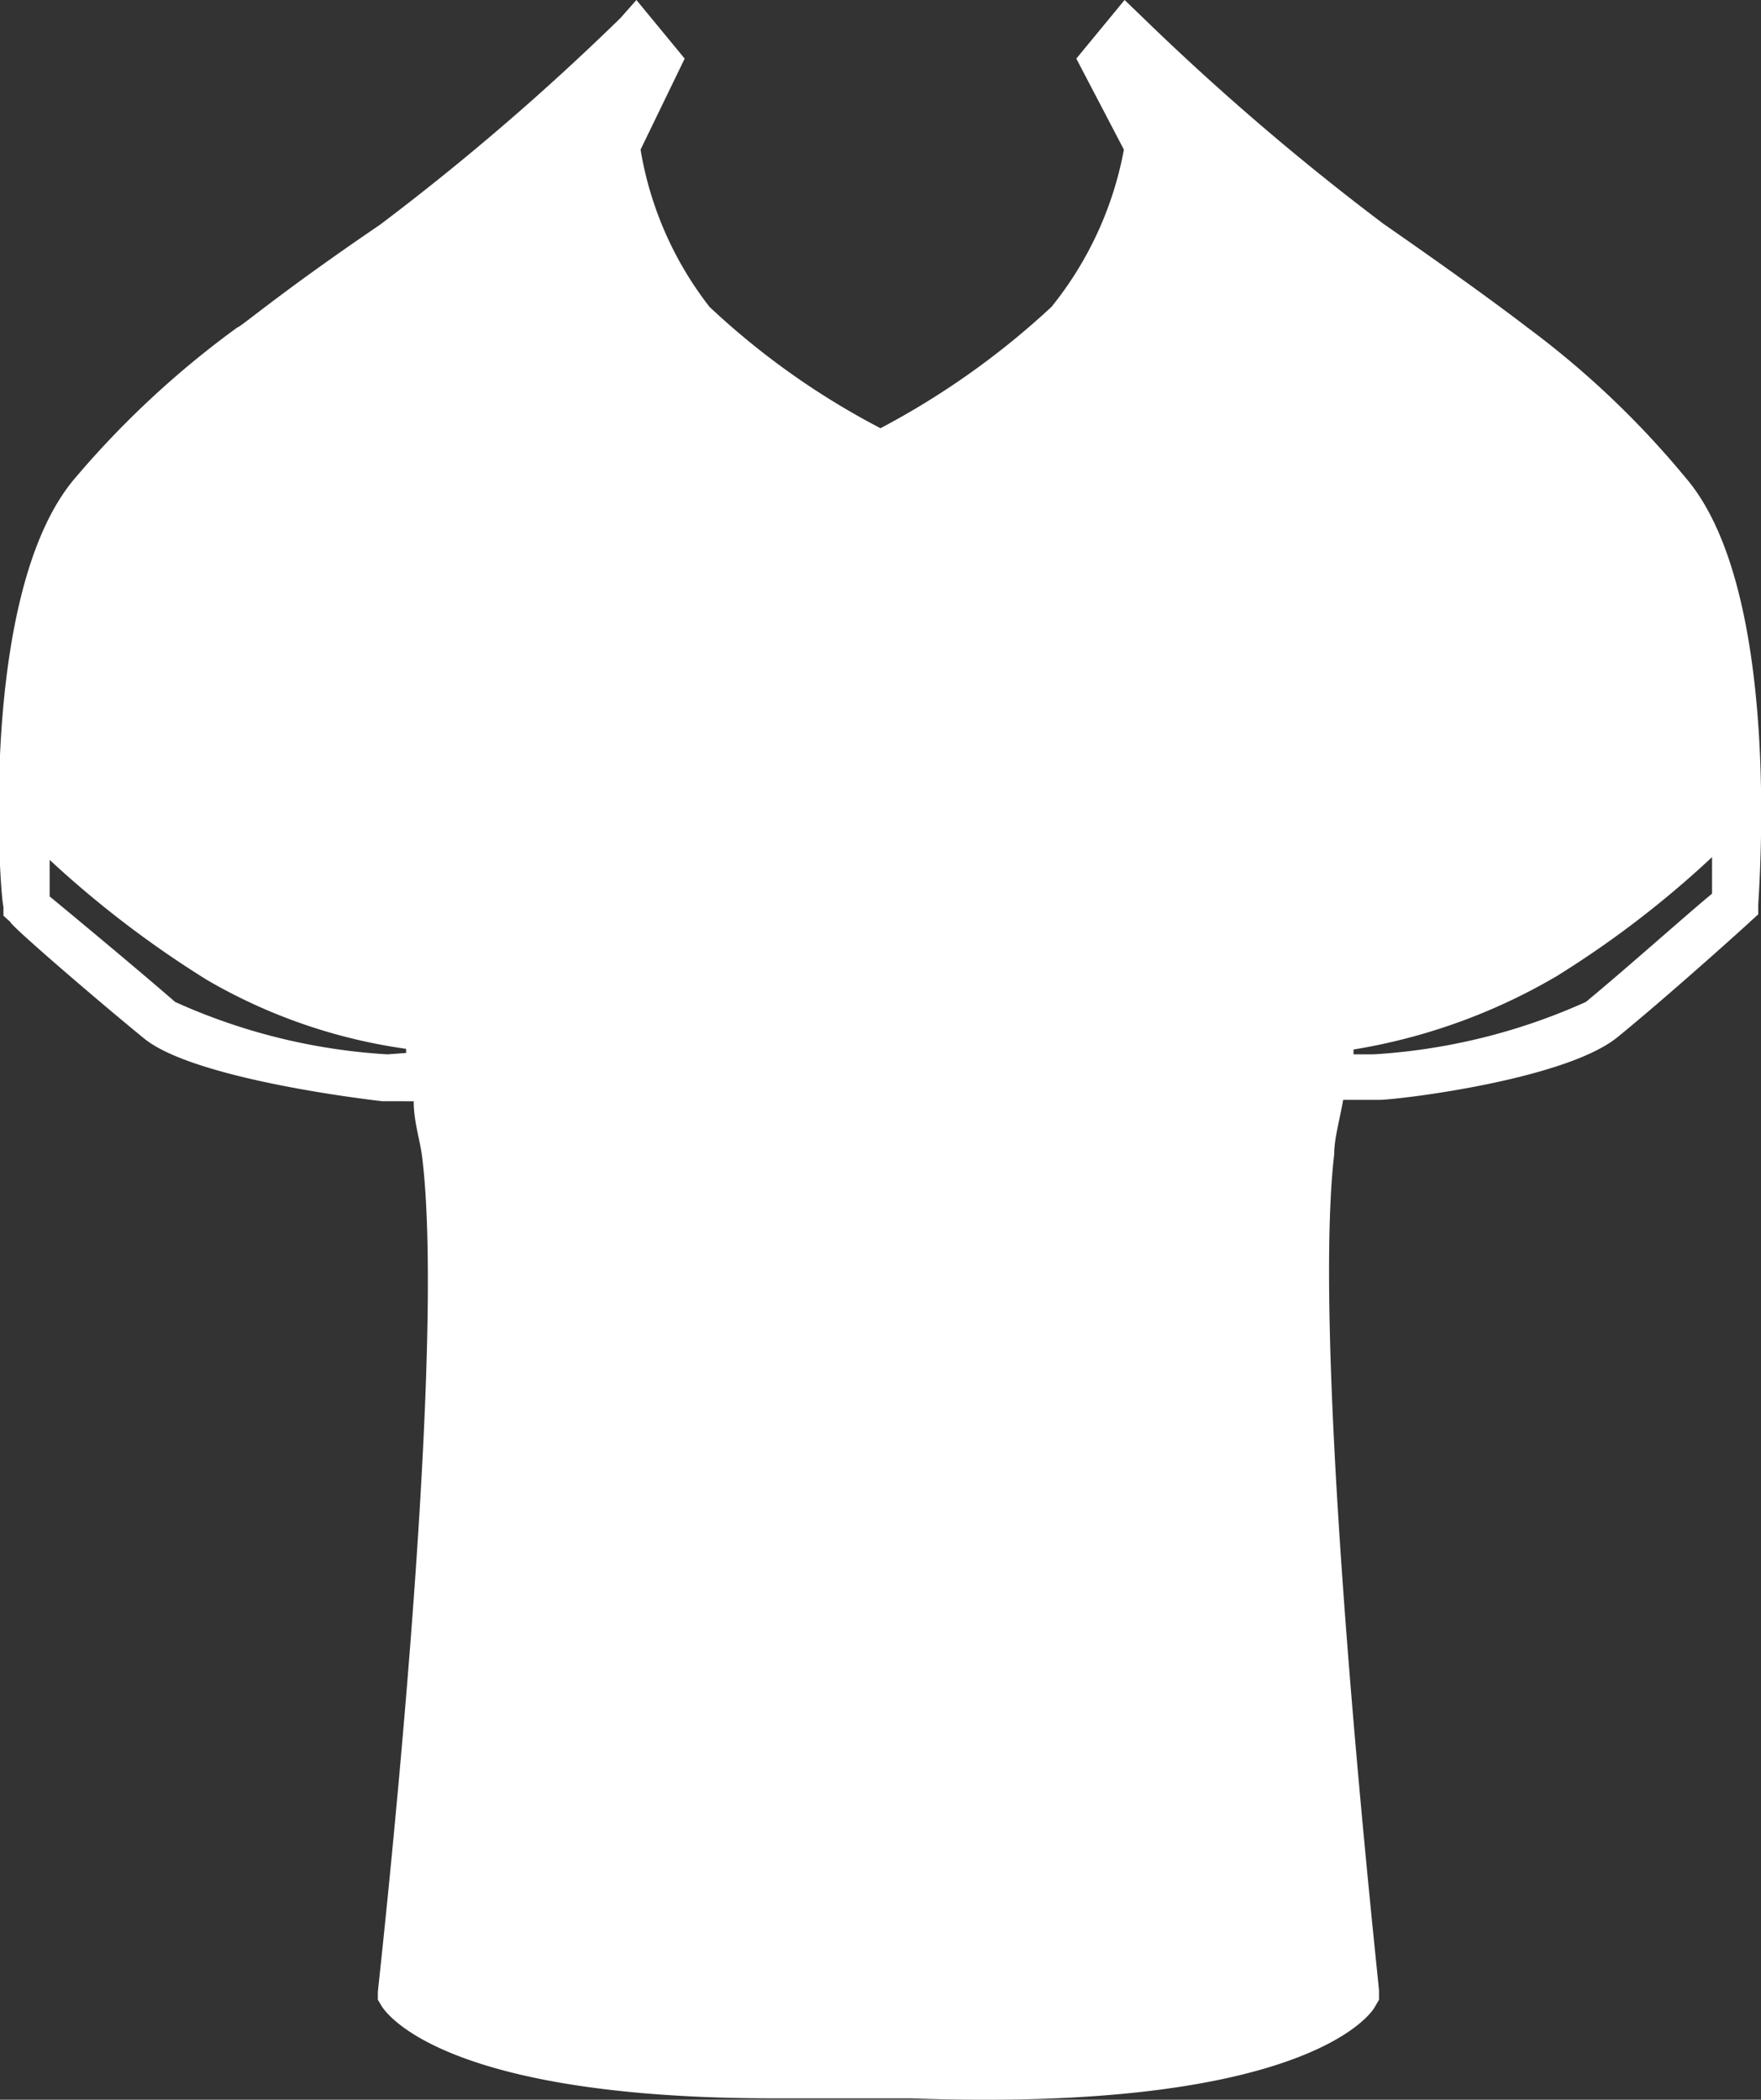 <svg xmlns="http://www.w3.org/2000/svg" viewBox="0 0 25.54 30.45"><rect x="0" y="0" width="25.54" height="30.45" fill="#333333" stroke="none"/><defs><style>.cls-1{fill:#fff;}</style></defs><g id="Layer_2" data-name="Layer 2"><g id="Layer_1-2" data-name="Layer 1"><path class="cls-1" d="M24.44,6.92a13.06,13.06,0,0,0-2.3-2.18h0s-.6-.47-2.07-1.49a36.78,36.78,0,0,1-3.5-3L16.31,0l-.7.85.69,1.32a5.11,5.11,0,0,1-1.05,2.28,11.57,11.57,0,0,1-2.48,1.76,11.1,11.1,0,0,1-2.48-1.76,5.06,5.06,0,0,1-1-2.28L9.93.85,9.23,0,9,.26a36.15,36.15,0,0,1-3.49,3c-1.47,1-2,1.47-2.07,1.49h0A13.46,13.46,0,0,0,1.1,6.92C-.33,8.57,0,13,.05,13.15l0,.13.1.09c0,.05,1.23,1.11,1.94,1.69s3.18.88,3.46.91H6c0,.29.09.56.12.79.38,3-.63,12-.64,12.13V29l.06.1c.1.15,1,1.33,5.68,1.33l1.05,0,.47,0,.47,0c5.56.2,6.62-1.15,6.72-1.31L20,29v-.13c0-.09-1-9.12-.65-12.13,0-.23.08-.5.13-.79H20c.27,0,2.7-.29,3.46-.91s1.89-1.64,1.94-1.69l.1-.09v-.13C25.5,13,25.87,8.57,24.44,6.92ZM5.62,15.29a8.71,8.71,0,0,1-3.08-.76C2,14.06,1,13.23.72,13c0-.12,0-.3,0-.53A15,15,0,0,0,3,14.21a7.91,7.91,0,0,0,2.89,1v.06ZM23,14.53a8.77,8.77,0,0,1-3.08.76h-.29v-.07a8.52,8.52,0,0,0,2.94-1.06,14.44,14.44,0,0,0,2.26-1.73c0,.23,0,.41,0,.53C24.5,13.23,23.57,14.06,23,14.53Z"/></g></g></svg>